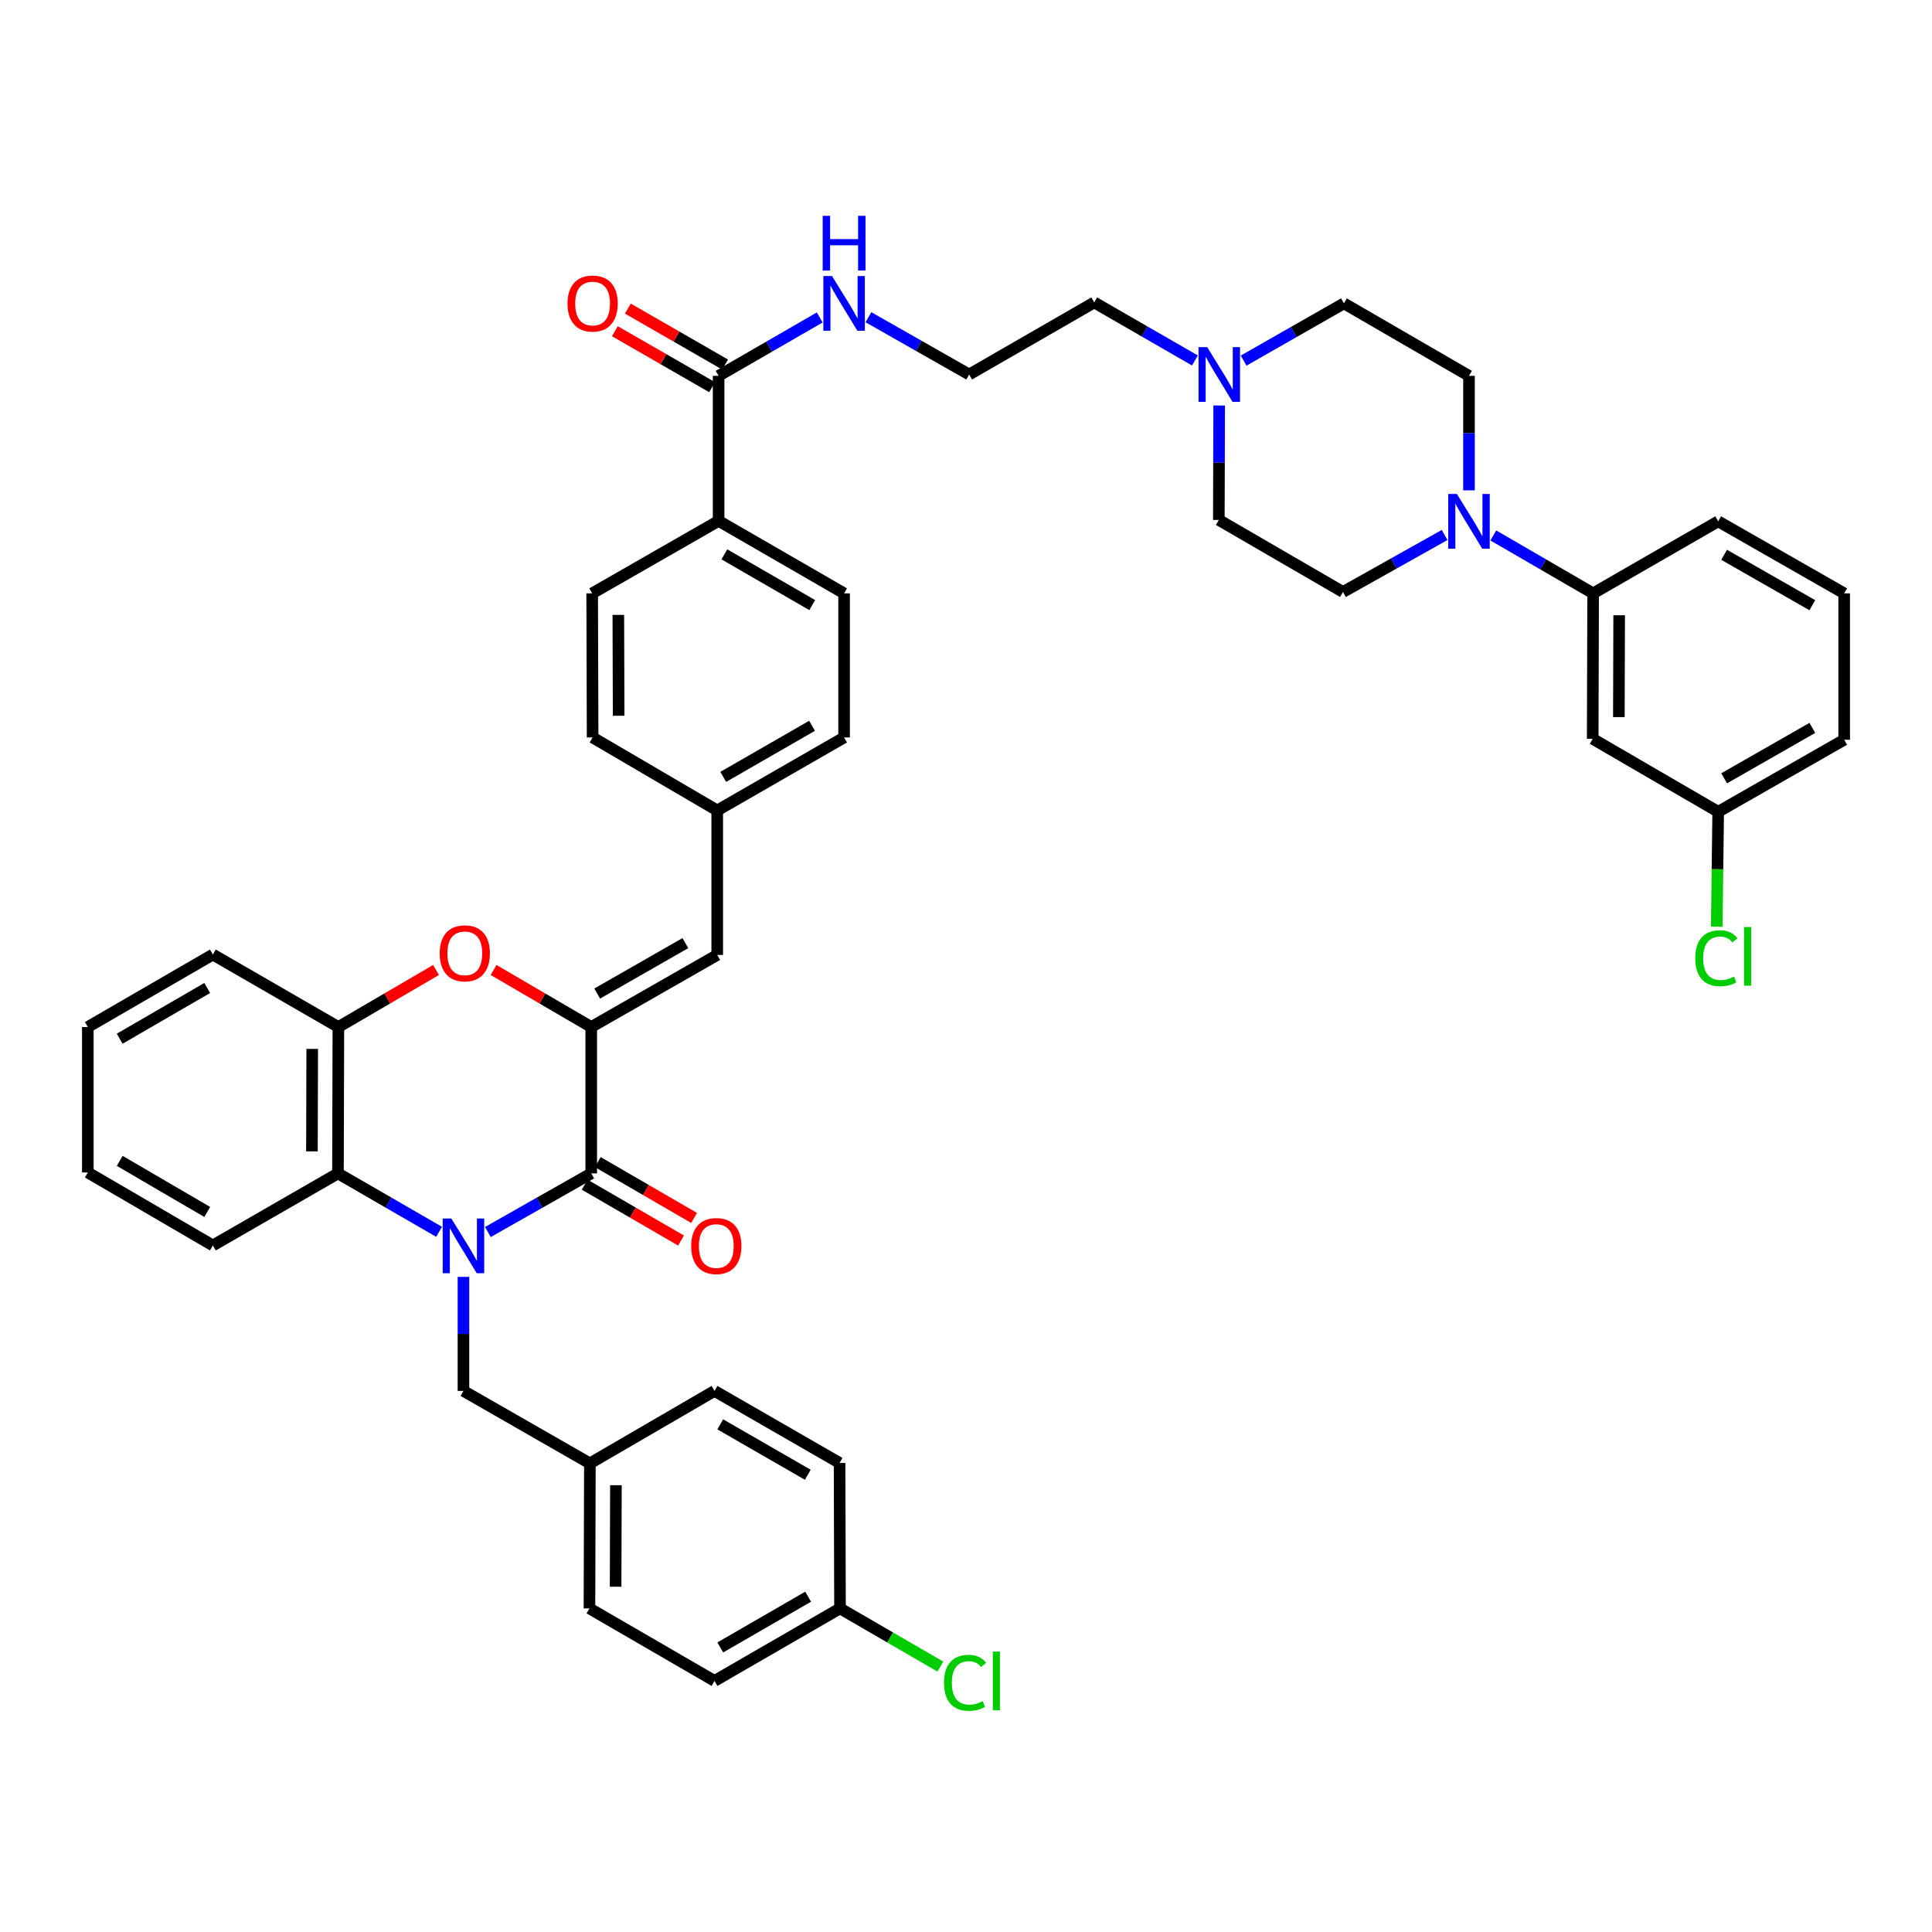 <?xml version='1.0' encoding='iso-8859-1'?>
<svg version='1.1' baseProfile='full'
              xmlns='http://www.w3.org/2000/svg'
                      xmlns:rdkit='http://www.rdkit.org/xml'
                      xmlns:xlink='http://www.w3.org/1999/xlink'
                  xml:space='preserve'
width='1000px' height='1000px' viewBox='0 0 1000 1000'>
<!-- END OF HEADER -->
<rect style='opacity:1.0;fill:#FFFFFF;stroke:none' width='1000' height='1000' x='0' y='0'> </rect>
<path class='bond-0' d='M 252.524,637.696 L 279.273,622.522' style='fill:none;fill-rule:evenodd;stroke:#0000FF;stroke-width:6px;stroke-linecap:butt;stroke-linejoin:miter;stroke-opacity:1' />
<path class='bond-0' d='M 279.273,622.522 L 306.021,607.348' style='fill:none;fill-rule:evenodd;stroke:#000000;stroke-width:6px;stroke-linecap:butt;stroke-linejoin:miter;stroke-opacity:1' />
<path class='bond-3' d='M 227.268,637.58 L 201.1,622.464' style='fill:none;fill-rule:evenodd;stroke:#0000FF;stroke-width:6px;stroke-linecap:butt;stroke-linejoin:miter;stroke-opacity:1' />
<path class='bond-3' d='M 201.1,622.464 L 174.931,607.348' style='fill:none;fill-rule:evenodd;stroke:#000000;stroke-width:6px;stroke-linecap:butt;stroke-linejoin:miter;stroke-opacity:1' />
<path class='bond-9' d='M 239.883,660.903 L 239.883,690.419' style='fill:none;fill-rule:evenodd;stroke:#0000FF;stroke-width:6px;stroke-linecap:butt;stroke-linejoin:miter;stroke-opacity:1' />
<path class='bond-9' d='M 239.883,690.419 L 239.883,719.934' style='fill:none;fill-rule:evenodd;stroke:#000000;stroke-width:6px;stroke-linecap:butt;stroke-linejoin:miter;stroke-opacity:1' />
<path class='bond-1' d='M 306.021,607.348 L 306.021,531.583' style='fill:none;fill-rule:evenodd;stroke:#000000;stroke-width:6px;stroke-linecap:butt;stroke-linejoin:miter;stroke-opacity:1' />
<path class='bond-12' d='M 302.635,613.191 L 327.567,627.641' style='fill:none;fill-rule:evenodd;stroke:#000000;stroke-width:6px;stroke-linecap:butt;stroke-linejoin:miter;stroke-opacity:1' />
<path class='bond-12' d='M 327.567,627.641 L 352.499,642.091' style='fill:none;fill-rule:evenodd;stroke:#FF0000;stroke-width:6px;stroke-linecap:butt;stroke-linejoin:miter;stroke-opacity:1' />
<path class='bond-12' d='M 309.408,601.505 L 334.34,615.955' style='fill:none;fill-rule:evenodd;stroke:#000000;stroke-width:6px;stroke-linecap:butt;stroke-linejoin:miter;stroke-opacity:1' />
<path class='bond-12' d='M 334.34,615.955 L 359.272,630.405' style='fill:none;fill-rule:evenodd;stroke:#FF0000;stroke-width:6px;stroke-linecap:butt;stroke-linejoin:miter;stroke-opacity:1' />
<path class='bond-6' d='M 306.021,531.583 L 371.236,494.282' style='fill:none;fill-rule:evenodd;stroke:#000000;stroke-width:6px;stroke-linecap:butt;stroke-linejoin:miter;stroke-opacity:1' />
<path class='bond-6' d='M 309.098,514.263 L 354.748,488.153' style='fill:none;fill-rule:evenodd;stroke:#000000;stroke-width:6px;stroke-linecap:butt;stroke-linejoin:miter;stroke-opacity:1' />
<path class='bond-43' d='M 306.021,531.583 L 280.749,516.821' style='fill:none;fill-rule:evenodd;stroke:#000000;stroke-width:6px;stroke-linecap:butt;stroke-linejoin:miter;stroke-opacity:1' />
<path class='bond-43' d='M 280.749,516.821 L 255.476,502.059' style='fill:none;fill-rule:evenodd;stroke:#FF0000;stroke-width:6px;stroke-linecap:butt;stroke-linejoin:miter;stroke-opacity:1' />
<path class='bond-2' d='M 225.687,502.059 L 200.414,516.821' style='fill:none;fill-rule:evenodd;stroke:#FF0000;stroke-width:6px;stroke-linecap:butt;stroke-linejoin:miter;stroke-opacity:1' />
<path class='bond-2' d='M 200.414,516.821 L 175.141,531.583' style='fill:none;fill-rule:evenodd;stroke:#000000;stroke-width:6px;stroke-linecap:butt;stroke-linejoin:miter;stroke-opacity:1' />
<path class='bond-5' d='M 174.931,607.348 L 175.141,531.583' style='fill:none;fill-rule:evenodd;stroke:#000000;stroke-width:6px;stroke-linecap:butt;stroke-linejoin:miter;stroke-opacity:1' />
<path class='bond-5' d='M 161.456,595.946 L 161.603,542.91' style='fill:none;fill-rule:evenodd;stroke:#000000;stroke-width:6px;stroke-linecap:butt;stroke-linejoin:miter;stroke-opacity:1' />
<path class='bond-36' d='M 174.931,607.348 L 110.182,644.642' style='fill:none;fill-rule:evenodd;stroke:#000000;stroke-width:6px;stroke-linecap:butt;stroke-linejoin:miter;stroke-opacity:1' />
<path class='bond-4' d='M 760.342,253.796 L 760.342,224.167' style='fill:none;fill-rule:evenodd;stroke:#0000FF;stroke-width:6px;stroke-linecap:butt;stroke-linejoin:miter;stroke-opacity:1' />
<path class='bond-4' d='M 760.342,224.167 L 760.342,194.538' style='fill:none;fill-rule:evenodd;stroke:#000000;stroke-width:6px;stroke-linecap:butt;stroke-linejoin:miter;stroke-opacity:1' />
<path class='bond-8' d='M 772.939,277.147 L 798.771,292.136' style='fill:none;fill-rule:evenodd;stroke:#0000FF;stroke-width:6px;stroke-linecap:butt;stroke-linejoin:miter;stroke-opacity:1' />
<path class='bond-8' d='M 798.771,292.136 L 824.604,307.124' style='fill:none;fill-rule:evenodd;stroke:#000000;stroke-width:6px;stroke-linecap:butt;stroke-linejoin:miter;stroke-opacity:1' />
<path class='bond-47' d='M 747.732,276.91 L 721.43,291.66' style='fill:none;fill-rule:evenodd;stroke:#0000FF;stroke-width:6px;stroke-linecap:butt;stroke-linejoin:miter;stroke-opacity:1' />
<path class='bond-47' d='M 721.43,291.66 L 695.127,306.411' style='fill:none;fill-rule:evenodd;stroke:#000000;stroke-width:6px;stroke-linecap:butt;stroke-linejoin:miter;stroke-opacity:1' />
<path class='bond-37' d='M 175.141,531.583 L 110.182,494.072' style='fill:none;fill-rule:evenodd;stroke:#000000;stroke-width:6px;stroke-linecap:butt;stroke-linejoin:miter;stroke-opacity:1' />
<path class='bond-18' d='M 371.236,494.282 L 371.236,419.485' style='fill:none;fill-rule:evenodd;stroke:#000000;stroke-width:6px;stroke-linecap:butt;stroke-linejoin:miter;stroke-opacity:1' />
<path class='bond-7' d='M 371.949,194.538 L 371.949,269.613' style='fill:none;fill-rule:evenodd;stroke:#000000;stroke-width:6px;stroke-linecap:butt;stroke-linejoin:miter;stroke-opacity:1' />
<path class='bond-16' d='M 375.316,188.684 L 350.149,174.208' style='fill:none;fill-rule:evenodd;stroke:#000000;stroke-width:6px;stroke-linecap:butt;stroke-linejoin:miter;stroke-opacity:1' />
<path class='bond-16' d='M 350.149,174.208 L 324.982,159.732' style='fill:none;fill-rule:evenodd;stroke:#FF0000;stroke-width:6px;stroke-linecap:butt;stroke-linejoin:miter;stroke-opacity:1' />
<path class='bond-16' d='M 368.582,200.392 L 343.415,185.916' style='fill:none;fill-rule:evenodd;stroke:#000000;stroke-width:6px;stroke-linecap:butt;stroke-linejoin:miter;stroke-opacity:1' />
<path class='bond-16' d='M 343.415,185.916 L 318.248,171.441' style='fill:none;fill-rule:evenodd;stroke:#FF0000;stroke-width:6px;stroke-linecap:butt;stroke-linejoin:miter;stroke-opacity:1' />
<path class='bond-17' d='M 371.949,194.538 L 398.118,179.425' style='fill:none;fill-rule:evenodd;stroke:#000000;stroke-width:6px;stroke-linecap:butt;stroke-linejoin:miter;stroke-opacity:1' />
<path class='bond-17' d='M 398.118,179.425 L 424.286,164.313' style='fill:none;fill-rule:evenodd;stroke:#0000FF;stroke-width:6px;stroke-linecap:butt;stroke-linejoin:miter;stroke-opacity:1' />
<path class='bond-11' d='M 824.604,307.124 L 824.378,382.424' style='fill:none;fill-rule:evenodd;stroke:#000000;stroke-width:6px;stroke-linecap:butt;stroke-linejoin:miter;stroke-opacity:1' />
<path class='bond-11' d='M 838.076,318.459 L 837.919,371.169' style='fill:none;fill-rule:evenodd;stroke:#000000;stroke-width:6px;stroke-linecap:butt;stroke-linejoin:miter;stroke-opacity:1' />
<path class='bond-38' d='M 824.604,307.124 L 889.331,269.838' style='fill:none;fill-rule:evenodd;stroke:#000000;stroke-width:6px;stroke-linecap:butt;stroke-linejoin:miter;stroke-opacity:1' />
<path class='bond-24' d='M 239.883,719.934 L 305.323,757.452' style='fill:none;fill-rule:evenodd;stroke:#000000;stroke-width:6px;stroke-linecap:butt;stroke-linejoin:miter;stroke-opacity:1' />
<path class='bond-10' d='M 618.49,186.576 L 592.426,171.558' style='fill:none;fill-rule:evenodd;stroke:#0000FF;stroke-width:6px;stroke-linecap:butt;stroke-linejoin:miter;stroke-opacity:1' />
<path class='bond-10' d='M 592.426,171.558 L 566.363,156.539' style='fill:none;fill-rule:evenodd;stroke:#000000;stroke-width:6px;stroke-linecap:butt;stroke-linejoin:miter;stroke-opacity:1' />
<path class='bond-21' d='M 631.048,209.883 L 630.956,239.504' style='fill:none;fill-rule:evenodd;stroke:#0000FF;stroke-width:6px;stroke-linecap:butt;stroke-linejoin:miter;stroke-opacity:1' />
<path class='bond-21' d='M 630.956,239.504 L 630.865,269.125' style='fill:none;fill-rule:evenodd;stroke:#000000;stroke-width:6px;stroke-linecap:butt;stroke-linejoin:miter;stroke-opacity:1' />
<path class='bond-22' d='M 643.695,186.653 L 669.655,171.84' style='fill:none;fill-rule:evenodd;stroke:#0000FF;stroke-width:6px;stroke-linecap:butt;stroke-linejoin:miter;stroke-opacity:1' />
<path class='bond-22' d='M 669.655,171.84 L 695.615,157.027' style='fill:none;fill-rule:evenodd;stroke:#000000;stroke-width:6px;stroke-linecap:butt;stroke-linejoin:miter;stroke-opacity:1' />
<path class='bond-23' d='M 824.378,382.424 L 889.331,420.175' style='fill:none;fill-rule:evenodd;stroke:#000000;stroke-width:6px;stroke-linecap:butt;stroke-linejoin:miter;stroke-opacity:1' />
<path class='bond-13' d='M 371.949,269.613 L 436.901,307.124' style='fill:none;fill-rule:evenodd;stroke:#000000;stroke-width:6px;stroke-linecap:butt;stroke-linejoin:miter;stroke-opacity:1' />
<path class='bond-13' d='M 374.937,286.936 L 420.404,313.194' style='fill:none;fill-rule:evenodd;stroke:#000000;stroke-width:6px;stroke-linecap:butt;stroke-linejoin:miter;stroke-opacity:1' />
<path class='bond-46' d='M 371.949,269.613 L 306.509,307.124' style='fill:none;fill-rule:evenodd;stroke:#000000;stroke-width:6px;stroke-linecap:butt;stroke-linejoin:miter;stroke-opacity:1' />
<path class='bond-14' d='M 695.127,306.411 L 630.865,269.125' style='fill:none;fill-rule:evenodd;stroke:#000000;stroke-width:6px;stroke-linecap:butt;stroke-linejoin:miter;stroke-opacity:1' />
<path class='bond-15' d='M 760.342,194.538 L 695.615,157.027' style='fill:none;fill-rule:evenodd;stroke:#000000;stroke-width:6px;stroke-linecap:butt;stroke-linejoin:miter;stroke-opacity:1' />
<path class='bond-32' d='M 449.503,164.194 L 475.569,179.017' style='fill:none;fill-rule:evenodd;stroke:#0000FF;stroke-width:6px;stroke-linecap:butt;stroke-linejoin:miter;stroke-opacity:1' />
<path class='bond-32' d='M 475.569,179.017 L 501.636,193.84' style='fill:none;fill-rule:evenodd;stroke:#000000;stroke-width:6px;stroke-linecap:butt;stroke-linejoin:miter;stroke-opacity:1' />
<path class='bond-26' d='M 371.236,419.485 L 306.734,381.711' style='fill:none;fill-rule:evenodd;stroke:#000000;stroke-width:6px;stroke-linecap:butt;stroke-linejoin:miter;stroke-opacity:1' />
<path class='bond-27' d='M 371.236,419.485 L 436.901,381.711' style='fill:none;fill-rule:evenodd;stroke:#000000;stroke-width:6px;stroke-linecap:butt;stroke-linejoin:miter;stroke-opacity:1' />
<path class='bond-27' d='M 374.351,402.111 L 420.317,375.669' style='fill:none;fill-rule:evenodd;stroke:#000000;stroke-width:6px;stroke-linecap:butt;stroke-linejoin:miter;stroke-opacity:1' />
<path class='bond-19' d='M 436.901,307.124 L 436.901,381.711' style='fill:none;fill-rule:evenodd;stroke:#000000;stroke-width:6px;stroke-linecap:butt;stroke-linejoin:miter;stroke-opacity:1' />
<path class='bond-20' d='M 306.509,307.124 L 306.734,381.711' style='fill:none;fill-rule:evenodd;stroke:#000000;stroke-width:6px;stroke-linecap:butt;stroke-linejoin:miter;stroke-opacity:1' />
<path class='bond-20' d='M 320.049,318.271 L 320.207,370.482' style='fill:none;fill-rule:evenodd;stroke:#000000;stroke-width:6px;stroke-linecap:butt;stroke-linejoin:miter;stroke-opacity:1' />
<path class='bond-28' d='M 889.331,420.175 L 888.958,449.92' style='fill:none;fill-rule:evenodd;stroke:#000000;stroke-width:6px;stroke-linecap:butt;stroke-linejoin:miter;stroke-opacity:1' />
<path class='bond-28' d='M 888.958,449.92 L 888.585,479.664' style='fill:none;fill-rule:evenodd;stroke:#00CC00;stroke-width:6px;stroke-linecap:butt;stroke-linejoin:miter;stroke-opacity:1' />
<path class='bond-48' d='M 889.331,420.175 L 954.545,382.889' style='fill:none;fill-rule:evenodd;stroke:#000000;stroke-width:6px;stroke-linecap:butt;stroke-linejoin:miter;stroke-opacity:1' />
<path class='bond-48' d='M 892.409,402.857 L 938.059,376.757' style='fill:none;fill-rule:evenodd;stroke:#000000;stroke-width:6px;stroke-linecap:butt;stroke-linejoin:miter;stroke-opacity:1' />
<path class='bond-30' d='M 305.323,757.452 L 369.833,719.934' style='fill:none;fill-rule:evenodd;stroke:#000000;stroke-width:6px;stroke-linecap:butt;stroke-linejoin:miter;stroke-opacity:1' />
<path class='bond-31' d='M 305.323,757.452 L 305.098,832.505' style='fill:none;fill-rule:evenodd;stroke:#000000;stroke-width:6px;stroke-linecap:butt;stroke-linejoin:miter;stroke-opacity:1' />
<path class='bond-31' d='M 318.796,768.751 L 318.639,821.287' style='fill:none;fill-rule:evenodd;stroke:#000000;stroke-width:6px;stroke-linecap:butt;stroke-linejoin:miter;stroke-opacity:1' />
<path class='bond-25' d='M 434.785,832.505 L 369.833,870.038' style='fill:none;fill-rule:evenodd;stroke:#000000;stroke-width:6px;stroke-linecap:butt;stroke-linejoin:miter;stroke-opacity:1' />
<path class='bond-25' d='M 418.284,826.44 L 372.818,852.714' style='fill:none;fill-rule:evenodd;stroke:#000000;stroke-width:6px;stroke-linecap:butt;stroke-linejoin:miter;stroke-opacity:1' />
<path class='bond-29' d='M 434.785,832.505 L 460.757,847.563' style='fill:none;fill-rule:evenodd;stroke:#000000;stroke-width:6px;stroke-linecap:butt;stroke-linejoin:miter;stroke-opacity:1' />
<path class='bond-29' d='M 460.757,847.563 L 486.729,862.622' style='fill:none;fill-rule:evenodd;stroke:#00CC00;stroke-width:6px;stroke-linecap:butt;stroke-linejoin:miter;stroke-opacity:1' />
<path class='bond-44' d='M 434.785,832.505 L 434.56,757.227' style='fill:none;fill-rule:evenodd;stroke:#000000;stroke-width:6px;stroke-linecap:butt;stroke-linejoin:miter;stroke-opacity:1' />
<path class='bond-33' d='M 369.833,719.934 L 434.56,757.227' style='fill:none;fill-rule:evenodd;stroke:#000000;stroke-width:6px;stroke-linecap:butt;stroke-linejoin:miter;stroke-opacity:1' />
<path class='bond-33' d='M 372.799,737.231 L 418.108,763.336' style='fill:none;fill-rule:evenodd;stroke:#000000;stroke-width:6px;stroke-linecap:butt;stroke-linejoin:miter;stroke-opacity:1' />
<path class='bond-34' d='M 305.098,832.505 L 369.833,870.038' style='fill:none;fill-rule:evenodd;stroke:#000000;stroke-width:6px;stroke-linecap:butt;stroke-linejoin:miter;stroke-opacity:1' />
<path class='bond-35' d='M 501.636,193.84 L 566.363,156.539' style='fill:none;fill-rule:evenodd;stroke:#000000;stroke-width:6px;stroke-linecap:butt;stroke-linejoin:miter;stroke-opacity:1' />
<path class='bond-41' d='M 110.182,644.642 L 45.455,606.868' style='fill:none;fill-rule:evenodd;stroke:#000000;stroke-width:6px;stroke-linecap:butt;stroke-linejoin:miter;stroke-opacity:1' />
<path class='bond-41' d='M 107.28,627.31 L 61.971,600.868' style='fill:none;fill-rule:evenodd;stroke:#000000;stroke-width:6px;stroke-linecap:butt;stroke-linejoin:miter;stroke-opacity:1' />
<path class='bond-45' d='M 110.182,494.072 L 45.455,531.583' style='fill:none;fill-rule:evenodd;stroke:#000000;stroke-width:6px;stroke-linecap:butt;stroke-linejoin:miter;stroke-opacity:1' />
<path class='bond-45' d='M 107.245,511.385 L 61.936,537.642' style='fill:none;fill-rule:evenodd;stroke:#000000;stroke-width:6px;stroke-linecap:butt;stroke-linejoin:miter;stroke-opacity:1' />
<path class='bond-39' d='M 889.331,269.838 L 954.545,307.124' style='fill:none;fill-rule:evenodd;stroke:#000000;stroke-width:6px;stroke-linecap:butt;stroke-linejoin:miter;stroke-opacity:1' />
<path class='bond-39' d='M 892.409,287.157 L 938.059,313.257' style='fill:none;fill-rule:evenodd;stroke:#000000;stroke-width:6px;stroke-linecap:butt;stroke-linejoin:miter;stroke-opacity:1' />
<path class='bond-40' d='M 954.545,307.124 L 954.545,382.889' style='fill:none;fill-rule:evenodd;stroke:#000000;stroke-width:6px;stroke-linecap:butt;stroke-linejoin:miter;stroke-opacity:1' />
<path class='bond-42' d='M 45.455,606.868 L 45.455,531.583' style='fill:none;fill-rule:evenodd;stroke:#000000;stroke-width:6px;stroke-linecap:butt;stroke-linejoin:miter;stroke-opacity:1' />
<path  class='atom-0' d='M 233.623 630.707
L 242.903 645.707
Q 243.823 647.187, 245.303 649.867
Q 246.783 652.547, 246.863 652.707
L 246.863 630.707
L 250.623 630.707
L 250.623 659.027
L 246.743 659.027
L 236.783 642.627
Q 235.623 640.707, 234.383 638.507
Q 233.183 636.307, 232.823 635.627
L 232.823 659.027
L 229.143 659.027
L 229.143 630.707
L 233.623 630.707
' fill='#0000FF'/>
<path  class='atom-3' d='M 227.581 493.439
Q 227.581 486.639, 230.941 482.839
Q 234.301 479.039, 240.581 479.039
Q 246.861 479.039, 250.221 482.839
Q 253.581 486.639, 253.581 493.439
Q 253.581 500.319, 250.181 504.239
Q 246.781 508.119, 240.581 508.119
Q 234.341 508.119, 230.941 504.239
Q 227.581 500.359, 227.581 493.439
M 240.581 504.919
Q 244.901 504.919, 247.221 502.039
Q 249.581 499.119, 249.581 493.439
Q 249.581 487.879, 247.221 485.079
Q 244.901 482.239, 240.581 482.239
Q 236.261 482.239, 233.901 485.039
Q 231.581 487.839, 231.581 493.439
Q 231.581 499.159, 233.901 502.039
Q 236.261 504.919, 240.581 504.919
' fill='#FF0000'/>
<path  class='atom-5' d='M 754.082 255.678
L 763.362 270.678
Q 764.282 272.158, 765.762 274.838
Q 767.242 277.518, 767.322 277.678
L 767.322 255.678
L 771.082 255.678
L 771.082 283.998
L 767.202 283.998
L 757.242 267.598
Q 756.082 265.678, 754.842 263.478
Q 753.642 261.278, 753.282 260.598
L 753.282 283.998
L 749.602 283.998
L 749.602 255.678
L 754.082 255.678
' fill='#0000FF'/>
<path  class='atom-11' d='M 624.838 179.68
L 634.118 194.68
Q 635.038 196.16, 636.518 198.84
Q 637.998 201.52, 638.078 201.68
L 638.078 179.68
L 641.838 179.68
L 641.838 208
L 637.958 208
L 627.998 191.6
Q 626.838 189.68, 625.598 187.48
Q 624.398 185.28, 624.038 184.6
L 624.038 208
L 620.358 208
L 620.358 179.68
L 624.838 179.68
' fill='#0000FF'/>
<path  class='atom-13' d='M 357.756 644.947
Q 357.756 638.147, 361.116 634.347
Q 364.476 630.547, 370.756 630.547
Q 377.036 630.547, 380.396 634.347
Q 383.756 638.147, 383.756 644.947
Q 383.756 651.827, 380.356 655.747
Q 376.956 659.627, 370.756 659.627
Q 364.516 659.627, 361.116 655.747
Q 357.756 651.867, 357.756 644.947
M 370.756 656.427
Q 375.076 656.427, 377.396 653.547
Q 379.756 650.627, 379.756 644.947
Q 379.756 639.387, 377.396 636.587
Q 375.076 633.747, 370.756 633.747
Q 366.436 633.747, 364.076 636.547
Q 361.756 639.347, 361.756 644.947
Q 361.756 650.667, 364.076 653.547
Q 366.436 656.427, 370.756 656.427
' fill='#FF0000'/>
<path  class='atom-17' d='M 293.734 157.107
Q 293.734 150.307, 297.094 146.507
Q 300.454 142.707, 306.734 142.707
Q 313.014 142.707, 316.374 146.507
Q 319.734 150.307, 319.734 157.107
Q 319.734 163.987, 316.334 167.907
Q 312.934 171.787, 306.734 171.787
Q 300.494 171.787, 297.094 167.907
Q 293.734 164.027, 293.734 157.107
M 306.734 168.587
Q 311.054 168.587, 313.374 165.707
Q 315.734 162.787, 315.734 157.107
Q 315.734 151.547, 313.374 148.747
Q 311.054 145.907, 306.734 145.907
Q 302.414 145.907, 300.054 148.707
Q 297.734 151.507, 297.734 157.107
Q 297.734 162.827, 300.054 165.707
Q 302.414 168.587, 306.734 168.587
' fill='#FF0000'/>
<path  class='atom-18' d='M 430.641 142.867
L 439.921 157.867
Q 440.841 159.347, 442.321 162.027
Q 443.801 164.707, 443.881 164.867
L 443.881 142.867
L 447.641 142.867
L 447.641 171.187
L 443.761 171.187
L 433.801 154.787
Q 432.641 152.867, 431.401 150.667
Q 430.201 148.467, 429.841 147.787
L 429.841 171.187
L 426.161 171.187
L 426.161 142.867
L 430.641 142.867
' fill='#0000FF'/>
<path  class='atom-18' d='M 425.821 111.715
L 429.661 111.715
L 429.661 123.755
L 444.141 123.755
L 444.141 111.715
L 447.981 111.715
L 447.981 140.035
L 444.141 140.035
L 444.141 126.955
L 429.661 126.955
L 429.661 140.035
L 425.821 140.035
L 425.821 111.715
' fill='#0000FF'/>
<path  class='atom-29' d='M 877.473 495.975
Q 877.473 488.935, 880.753 485.255
Q 884.073 481.535, 890.353 481.535
Q 896.193 481.535, 899.313 485.655
L 896.673 487.815
Q 894.393 484.815, 890.353 484.815
Q 886.073 484.815, 883.793 487.695
Q 881.553 490.535, 881.553 495.975
Q 881.553 501.575, 883.873 504.455
Q 886.233 507.335, 890.793 507.335
Q 893.913 507.335, 897.553 505.455
L 898.673 508.455
Q 897.193 509.415, 894.953 509.975
Q 892.713 510.535, 890.233 510.535
Q 884.073 510.535, 880.753 506.775
Q 877.473 503.015, 877.473 495.975
' fill='#00CC00'/>
<path  class='atom-29' d='M 902.753 479.815
L 906.433 479.815
L 906.433 510.175
L 902.753 510.175
L 902.753 479.815
' fill='#00CC00'/>
<path  class='atom-30' d='M 488.6 871.018
Q 488.6 863.978, 491.88 860.298
Q 495.2 856.578, 501.48 856.578
Q 507.32 856.578, 510.44 860.698
L 507.8 862.858
Q 505.52 859.858, 501.48 859.858
Q 497.2 859.858, 494.92 862.738
Q 492.68 865.578, 492.68 871.018
Q 492.68 876.618, 495 879.498
Q 497.36 882.378, 501.92 882.378
Q 505.04 882.378, 508.68 880.498
L 509.8 883.498
Q 508.32 884.458, 506.08 885.018
Q 503.84 885.578, 501.36 885.578
Q 495.2 885.578, 491.88 881.818
Q 488.6 878.058, 488.6 871.018
' fill='#00CC00'/>
<path  class='atom-30' d='M 513.88 854.858
L 517.56 854.858
L 517.56 885.218
L 513.88 885.218
L 513.88 854.858
' fill='#00CC00'/>
</svg>
